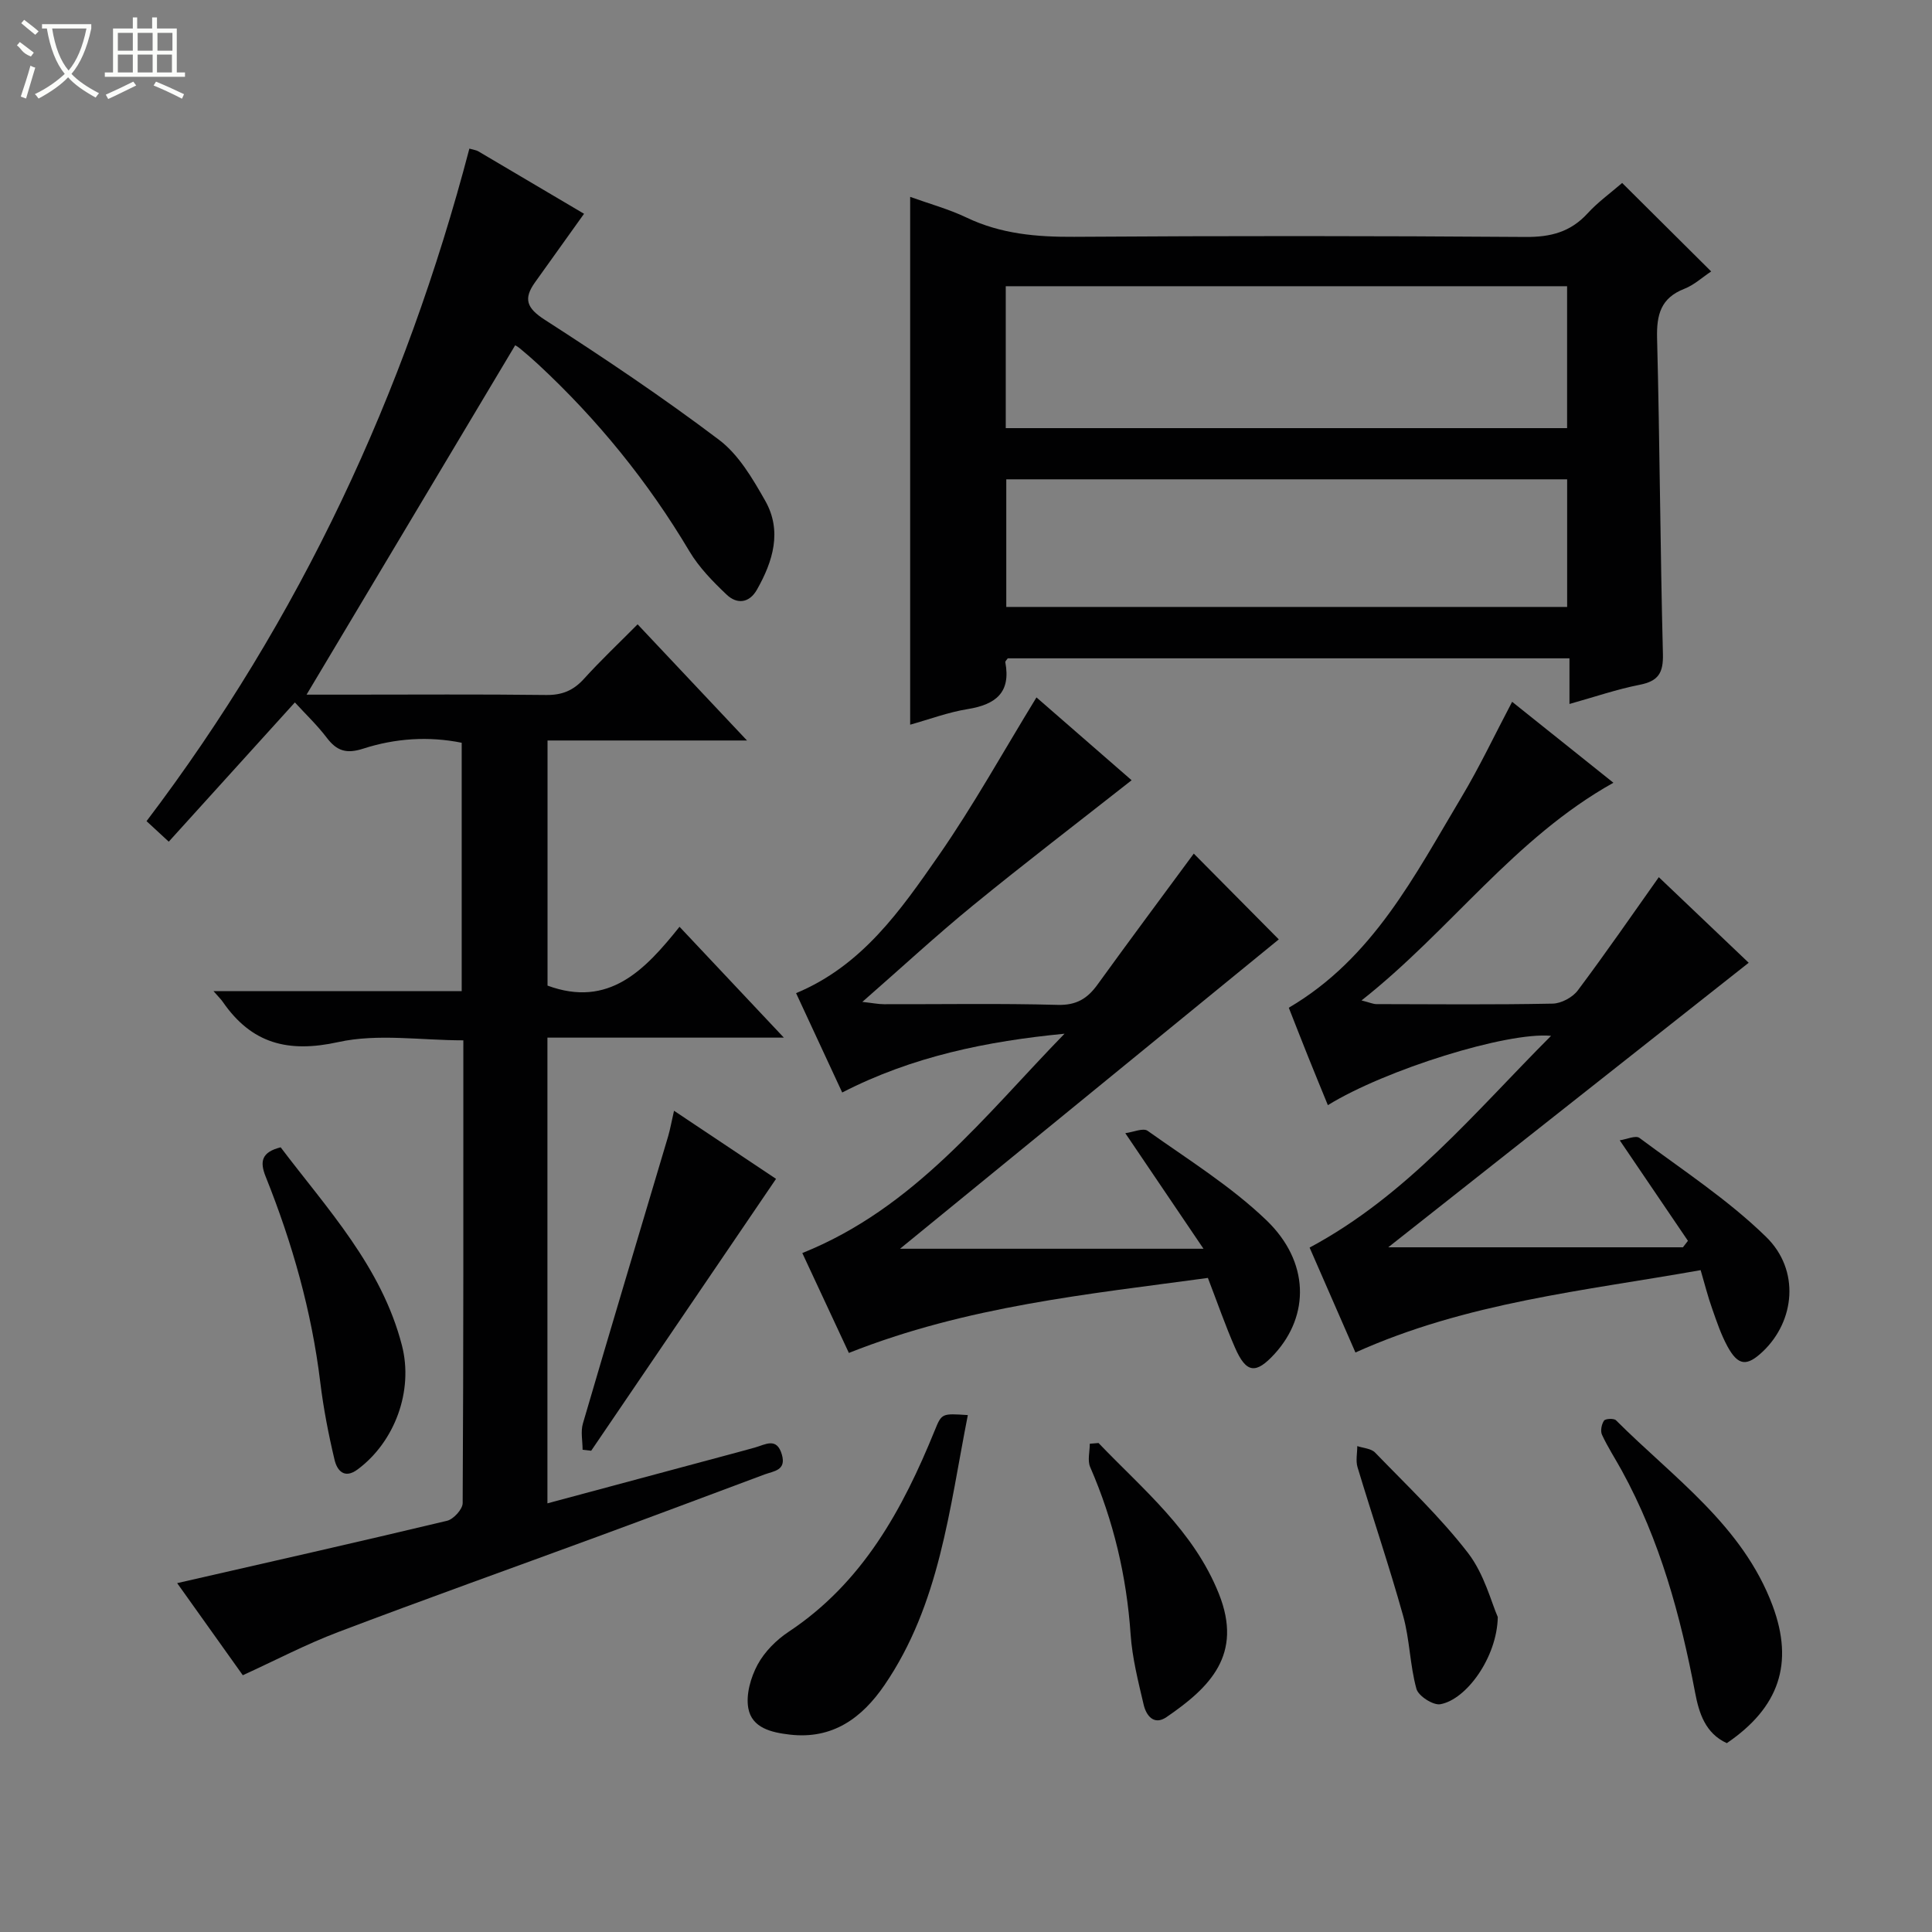 <svg enable-background="new 0 0 400 400" viewBox="0 0 400 400" xmlns="http://www.w3.org/2000/svg"><rect x="0" y="0" width="400" height="400" fill="#808080" stroke="none"/><g fill="#010102"><path d="m36.68 327.77c19.08-4.36 37.51-8.52 55.88-12.91 1.34-.32 3.22-2.39 3.23-3.65.18-31.81.14-63.62.14-95.82-8.82 0-17.71-1.44-25.89.36-10.43 2.3-17.96.3-23.91-8.32-.37-.54-.86-1-1.93-2.23h51.39c0-17.41 0-34.16 0-51.42-6.81-1.38-13.73-.93-20.36 1.21-3.49 1.13-5.48.51-7.57-2.24-1.99-2.62-4.4-4.91-6.61-7.32-8.79 9.71-17.34 19.15-26.11 28.83-1.77-1.63-2.95-2.73-4.6-4.25 31.78-41.9 53.55-88.54 66.84-139.24.9.26 1.42.31 1.83.55 7.31 4.3 14.6 8.62 21.91 12.94-3.44 4.81-6.78 9.5-10.14 14.18-2.44 3.41-1.77 5.33 2 7.76 12.29 7.91 24.45 16.07 36.1 24.87 4.05 3.06 6.94 8.01 9.53 12.57 3.57 6.27 1.64 12.56-1.69 18.44-1.61 2.84-4.16 3.04-6.26 1.05-2.86-2.71-5.73-5.64-7.73-9-8.58-14.43-19.03-27.29-31.3-38.69-1.22-1.13-2.48-2.22-3.76-3.28-.49-.41-1.07-.71-1.01-.67-14.41 24.13-28.74 48.13-43.19 72.33h8.62c13.66 0 27.33-.1 40.99.07 3.29.04 5.62-.92 7.81-3.33 3.44-3.8 7.18-7.33 11.12-11.3 7.45 7.91 14.54 15.44 22.65 24.05-14.63 0-27.83 0-41.3 0v50.75c12.71 4.67 20.15-3.21 27.33-12.18 7.3 7.76 14.11 15 21.6 22.95-16.72 0-32.71 0-48.95 0v96.42c12.16-3.26 23.97-6.43 35.79-9.61 2.4-.64 4.8-1.28 7.19-1.95 2.16-.61 4.51-2.19 5.56 1.47.95 3.29-1.67 3.4-3.59 4.11-11.51 4.3-23.01 8.62-34.54 12.86-17.91 6.59-35.89 13-53.73 19.77-6.65 2.52-12.99 5.85-19.75 8.94-4.37-6.12-8.88-12.46-13.59-19.07z"/><path d="m335.85 37.88c6.28 6.24 12.17 12.1 18.43 18.32-1.82 1.21-3.54 2.81-5.57 3.6-4.86 1.9-5.75 5.35-5.63 10.2.56 21.8.65 43.61 1.21 65.4.1 3.96-.97 5.62-4.82 6.38-4.69.92-9.25 2.49-14.53 3.97 0-3.4 0-6.29 0-9.45-39.15 0-77.72 0-116.29 0-.19.29-.55.59-.51.81 1.19 6.3-2.02 8.77-7.79 9.7-4.03.65-7.94 2.12-11.91 3.23 0-36.47 0-72.65 0-109.28 3.96 1.43 7.97 2.52 11.66 4.28 7.11 3.4 14.51 4.04 22.28 3.99 31.16-.21 62.32-.2 93.48.03 5.18.04 9.29-1.02 12.82-4.87 2.11-2.32 4.71-4.18 7.17-6.31zm-127.62 50.76h116.22c0-9.99 0-19.68 0-29.38-38.92 0-77.46 0-116.22 0zm116.23 37.02c0-8.97 0-17.66 0-26.42-38.9 0-77.44 0-116.12 0v26.42z"/><path d="m175.75 280.11c-3.26-6.99-6.45-13.84-9.64-20.68 23.22-9.3 37.77-28.46 54.29-45.41-16.04 1.55-31.49 4.69-46.03 12.17-3.24-6.99-6.38-13.75-9.55-20.57 13.7-5.7 21.66-17.19 29.5-28.46 7.25-10.43 13.42-21.6 20.27-32.77 6.5 5.66 13.32 11.6 19.7 17.15-11.21 8.82-22.16 17.19-32.83 25.91-7.59 6.2-14.79 12.87-22.92 19.98 2.1.23 3.29.48 4.48.48 11.99.03 23.99-.19 35.98.14 3.86.1 6.13-1.3 8.22-4.19 6.62-9.16 13.37-18.21 19.94-27.13 5.92 5.97 11.85 11.96 17.6 17.76-25.98 21.22-52.24 42.66-78.42 64.05h62.83c-5.42-8.01-10.5-15.52-16.19-23.93 1.65-.21 3.7-1.14 4.62-.49 8.37 5.95 17.23 11.45 24.58 18.5 8.97 8.61 8.98 19.72 1.72 27.68-3.89 4.26-5.88 4.03-8.2-1.27-1.99-4.54-3.62-9.25-5.62-14.45-24.81 3.38-49.89 5.83-74.33 15.53z"/><path d="m352.1 262.97c-24.1 4.29-48.43 6.66-71.47 17.05-3.15-7.21-6.31-14.44-9.49-21.72 20.16-10.8 34.19-28.02 49.99-43.84-9.08-.87-34.32 7.01-46.21 14.35-1.39-3.41-2.77-6.74-4.11-10.09-1.35-3.37-2.67-6.75-3.98-10.08 17.44-10.23 26.06-27.38 35.75-43.59 3.73-6.23 6.84-12.83 10.49-19.75 7.06 5.64 13.76 11 20.97 16.76-20.57 11.49-33.71 30.53-52.15 45.07 1.71.43 2.38.75 3.06.76 12.17.03 24.33.14 36.5-.1 1.79-.03 4.14-1.29 5.22-2.74 5.87-7.83 11.43-15.91 16.77-23.44 6.11 5.81 12.65 12.05 18.61 17.72-24.54 19.37-49.02 38.69-74.63 58.91h61.01c.35-.45.69-.9 1.04-1.34-4.48-6.61-8.97-13.21-14.12-20.81 1.44-.21 3.31-1.08 4.09-.49 8.9 6.63 18.32 12.78 26.21 20.48 7.08 6.9 5.96 17.43-.66 23.72-3.32 3.15-5.12 3.01-7.33-1.03-1.34-2.46-2.25-5.18-3.18-7.84-.88-2.46-1.52-5.02-2.38-7.96z"/><path d="m200.38 292.98c-3.85 19.53-5.82 39.16-17.25 55.89-4.66 6.82-10.75 11.3-19.63 10.26-3.79-.44-7.83-1.37-8.57-5.46-.52-2.83.5-6.37 1.92-9.02 1.44-2.67 3.88-5.12 6.45-6.82 15.31-10.16 23.58-25.32 30.24-41.7 1.43-3.53 1.48-3.51 6.84-3.15z"/><path d="m357.52 360.9c-4.45-2.03-5.76-6.22-6.56-10.44-3.04-16.02-7.29-31.6-15.19-46-1.36-2.47-2.91-4.85-4.09-7.4-.37-.78-.1-2.17.41-2.93.28-.42 2.05-.51 2.48-.08 11.89 11.9 26.24 21.77 32.44 38.42 4.44 11.95 1.33 21.06-9.49 28.43z"/><path d="m139.55 229.97c7.48 4.99 14.34 9.57 21.12 14.1-12.91 18.99-25.59 37.64-38.27 56.29-.59-.07-1.19-.14-1.78-.2 0-1.83-.43-3.78.07-5.46 5.81-19.86 11.76-39.67 17.66-59.5.41-1.42.66-2.89 1.2-5.23z"/><path d="m58.11 237.54c9.63 12.74 20.89 24.69 25.1 40.99 2.45 9.46-1.51 20.02-9.17 25.7-2.78 2.07-4.26.17-4.77-1.97-1.26-5.29-2.3-10.66-2.96-16.06-1.79-14.75-5.81-28.89-11.32-42.63-1.23-3.08-.85-5.04 3.12-6.03z"/><path d="m227.44 298.76c9.22 9.64 19.68 18.12 24.91 31.2 5.05 12.63-1.86 19.4-10.84 25.55-2.6 1.78-4.19-.31-4.72-2.54-1.13-4.82-2.37-9.69-2.71-14.6-.83-12.06-3.55-23.56-8.37-34.63-.59-1.36-.08-3.21-.08-4.83.61-.04 1.21-.1 1.81-.15z"/><path d="m310.1 334.79c-.15 8.35-6.5 17.09-11.89 18.05-1.49.27-4.54-1.7-4.95-3.17-1.36-4.91-1.38-10.2-2.75-15.11-2.89-10.34-6.35-20.51-9.45-30.8-.4-1.34-.05-2.9-.05-4.36 1.25.42 2.86.49 3.68 1.33 6.57 6.8 13.5 13.35 19.25 20.8 3.39 4.41 4.85 10.31 6.16 13.26z"/></g><path d="m6.4 11.7c-2-.8-1.9-1.6-2.9-2.3l.6-.7c.9.7 1.9 1.4 2.9 2.2zm-2.1 8.3c.7-2.1 1.4-4.2 2-6.4.2.1.6.3 1 .4-.7 2.3-1.3 4.4-1.9 6.4zm3-12.8c-1.1-.9-2.1-1.7-2.9-2.4l.6-.7c1 .8 2 1.5 3 2.4zm1.4-1.3v-.9h10.2v.9c-.9 4.2-2.3 7.3-4.1 9.4 1.3 1.4 3.2 2.7 5.7 4-.2.2-.4.5-.7.9-2.5-1.4-4.4-2.7-5.7-4.2-1.4 1.5-3.5 3-6.1 4.4 0 0 0 0-.1-.1-.3-.4-.5-.7-.7-.8 2.7-1.3 4.7-2.8 6.2-4.2-1.8-2.2-3-5.3-3.7-9.4zm9.2 0h-7.1c.6 3.8 1.7 6.7 3.4 8.7 1.7-2 2.9-4.8 3.7-8.7z" fill="#fbfcfa"/><path d="m31.6 3.6h.9v2.3h4.1v9.1h1.7v.9h-16.6v-.9h1.7v-9.1h4.1v-2.3h.9v2.3h3.1v-2.3zm-4 13.3.6.8c-1.9.9-3.8 1.9-5.8 2.8-.2-.3-.3-.6-.5-.9 2-.9 3.9-1.8 5.7-2.7zm-3.2-10.1v3.7h3.1v-3.7zm0 4.5v3.7h3.1v-3.7zm4.1-4.5v3.7h3.1v-3.7zm0 4.5v3.7h3.1v-3.7zm9.1 9.1c-2.1-1.1-4.1-2-5.8-2.7l.5-.8c2.2.9 4.1 1.8 5.8 2.6l-.4.9zm-1.9-13.6h-3.1v3.7h3.1zm-3.2 4.5v3.7h3.1v-3.7z" fill="#fbfcfa"/></svg>